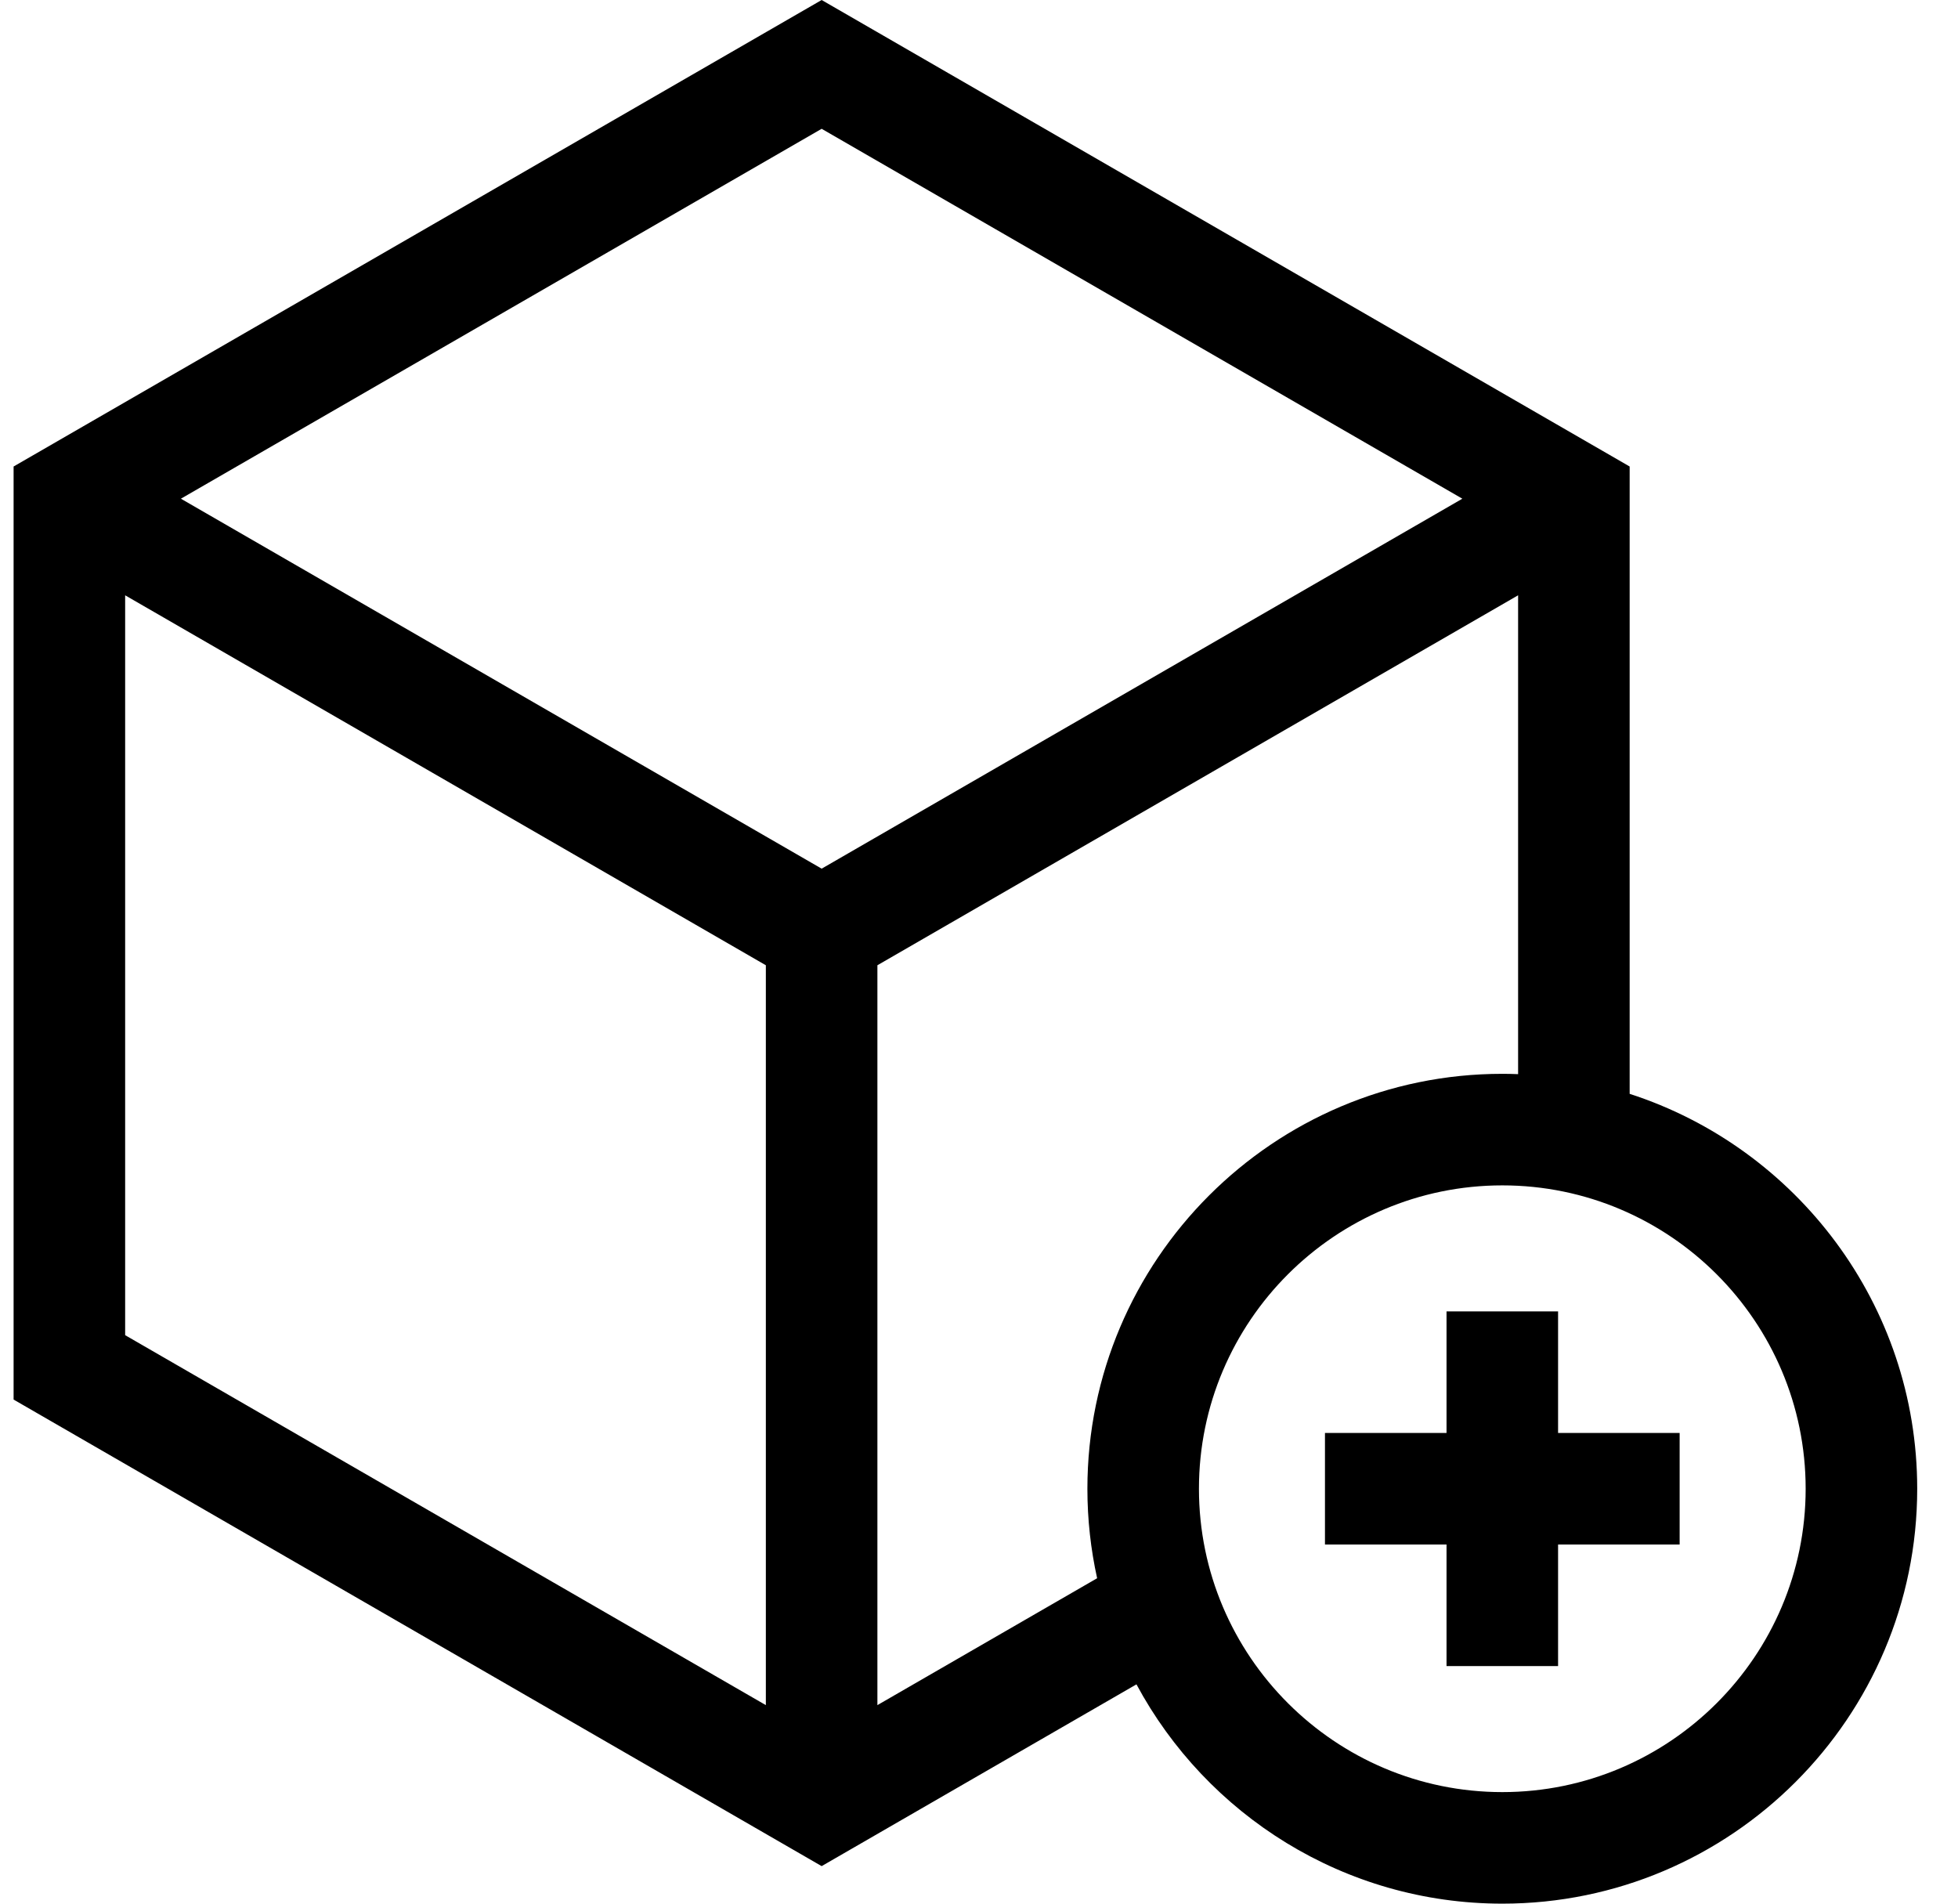 <svg width="36" height="35" viewBox="0 0 36 35" fill="none" xmlns="http://www.w3.org/2000/svg">
<g clip-path="url(#clip0_260_398)">
<path d="M29.963 20.111V8.577L15.107 0L0.25 8.577V25.732L15.107 34.31L20.895 30.968C22.183 33.365 24.715 35 27.622 35C31.828 35 35.25 31.578 35.25 27.372C35.25 23.982 33.027 21.102 29.963 20.111ZM26.887 9.169L15.107 15.971L3.326 9.169L15.107 2.368L26.887 9.169ZM2.301 10.945L14.081 17.747V31.35L2.301 24.548V10.945ZM16.132 31.35V17.747L27.912 10.945V19.749C27.816 19.745 27.719 19.743 27.622 19.743C23.415 19.743 19.993 23.165 19.993 27.372C19.993 27.936 20.055 28.487 20.172 29.017L16.132 31.35ZM27.622 32.949C24.546 32.949 22.044 30.447 22.044 27.372C22.044 24.296 24.546 21.794 27.622 21.794C30.697 21.794 33.199 24.296 33.199 27.372C33.199 30.447 30.697 32.949 27.622 32.949Z" fill="black"/>
<path d="M28.647 24.111H26.596V26.346H24.361V28.397H26.596V30.632H28.647V28.397H30.882V26.346H28.647V24.111Z" fill="black"/>
</g>
<defs>
<clipPath id="clip0_260_398">
<rect width="35" height="35" fill="white" transform="translate(0.25)"/>
</clipPath>
</defs>
</svg>
